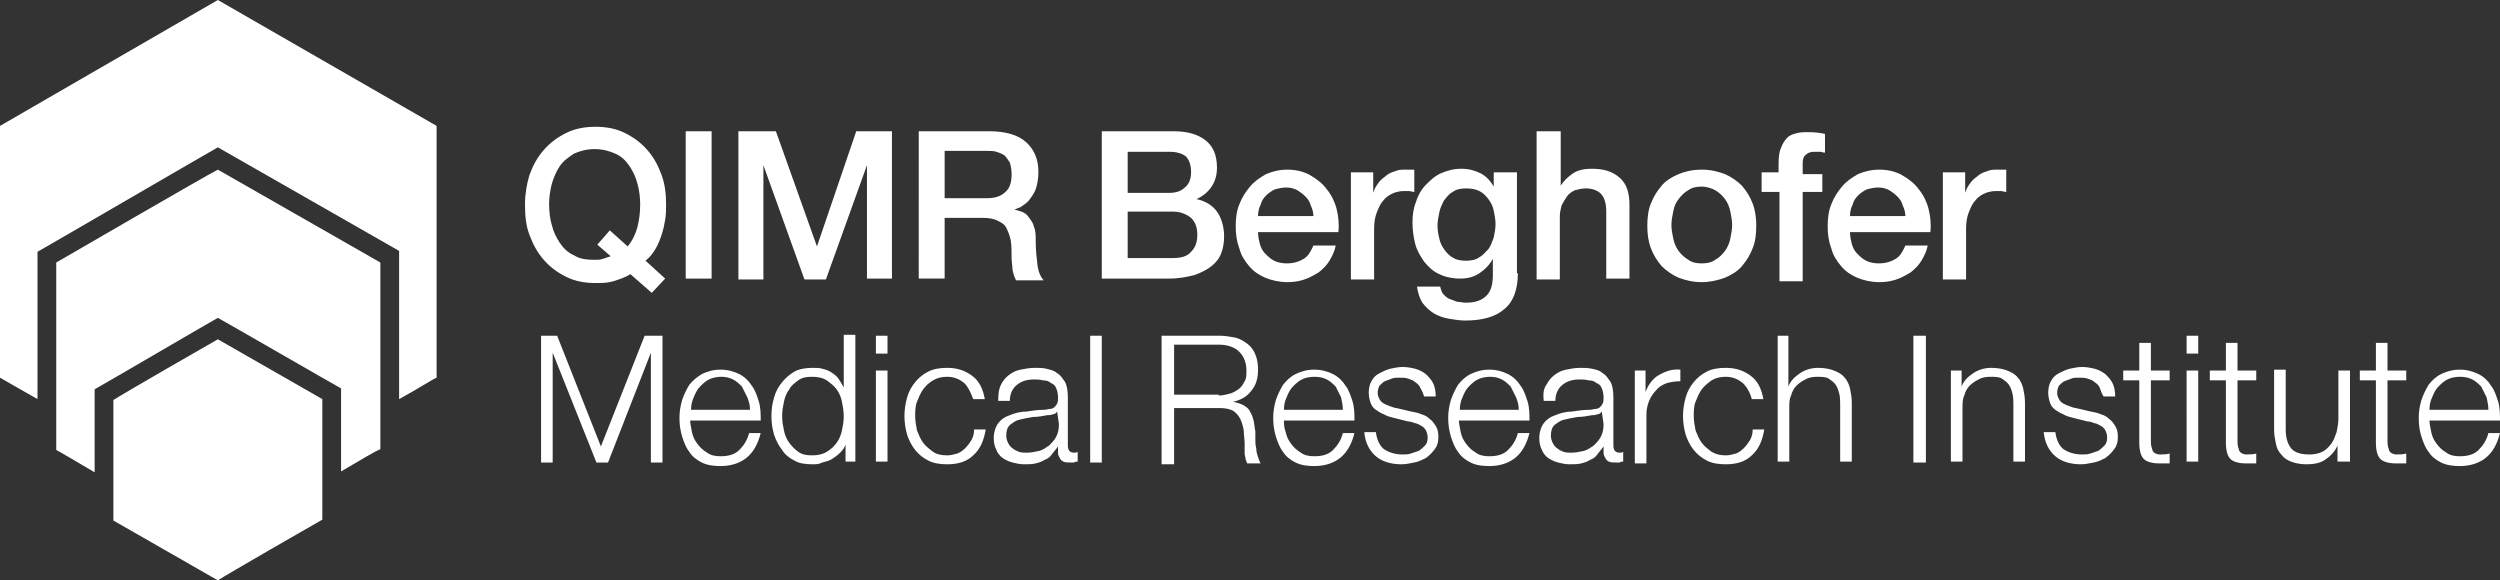 <?xml version="1.0" encoding="utf-8"?>
<svg xmlns="http://www.w3.org/2000/svg" viewBox="0 0 280 65">
  <rect x="0" y="0" width="280" height="65" fill="#333333" stroke="none"/>
  <path d="M74.5 31.2L73 32.8l-2.4-2.1c-.6.4-1.3.6-1.9.8-.7.2-1.3.2-2 .2-1.2 0-2.3-.2-3.3-.7-1-.5-1.8-1.1-2.5-1.9-.7-.8-1.2-1.7-1.6-2.8-.4-1-.5-2.2-.5-3.4 0-1.2.2-2.3.5-3.3.4-1.1.9-2 1.6-2.8.7-.8 1.5-1.4 2.5-1.9s2.1-.7 3.3-.7c1.2 0 2.3.2 3.3.7 1 .5 1.8 1.1 2.5 1.9.7.8 1.2 1.7 1.6 2.8.4 1.1.5 2.2.5 3.3 0 .6 0 1.1-.1 1.7-.1.6-.2 1.1-.4 1.7-.2.6-.4 1.1-.7 1.6-.3.5-.6.9-1.1 1.3l2.2 2zm-7.6-3.8l1.4-1.6 2 1.8c.5-.6.9-1.4 1.1-2.2.2-.8.3-1.6.3-2.5 0-.8-.1-1.6-.3-2.3-.2-.8-.5-1.4-.9-2-.4-.6-.9-1.1-1.6-1.4s-1.4-.5-2.3-.5c-.9 0-1.6.2-2.3.5-.6.4-1.2.8-1.6 1.4-.4.6-.7 1.3-.9 2-.2.8-.3 1.5-.3 2.3 0 .8.1 1.6.3 2.3.2.8.5 1.4.9 2 .4.6.9 1.1 1.6 1.4.6.4 1.4.5 2.3.5.3 0 .6 0 .9-.1l.9-.3-1.5-1.3zM76.8 14.7h2.9v16.5h-2.9V14.7zM82.8 14.7h4.1l4.6 12.9 4.4-12.9h4v16.5h-2.8V18.5l-4.6 12.8h-2.4l-4.6-12.8v12.8h-2.8V14.7zM102.9 14.7h7.9c1.8 0 3.2.4 4.1 1.2.9.8 1.4 1.9 1.4 3.3 0 .8-.1 1.4-.3 2-.2.5-.5.9-.8 1.3-.3.3-.6.5-.9.7-.3.1-.5.2-.7.3.2 0 .5.1.8.2.3.1.6.3.8.6.2.3.5.6.6 1.1.2.4.2 1 .2 1.6 0 1 .1 1.9.2 2.7.1.8.4 1.4.7 1.7h-3.1c-.2-.4-.3-.7-.4-1.2 0-.4-.1-.8-.1-1.3 0-.8 0-1.4-.1-2-.1-.5-.3-1-.5-1.4-.2-.4-.6-.6-1-.8-.4-.2-1-.3-1.6-.3h-4.3v6.8h-2.9V14.7zm2.9 7.5h4.7c.9 0 1.6-.2 2.1-.7.5-.4.7-1.1.7-2 0-.5-.1-1-.2-1.3-.2-.3-.4-.6-.6-.8-.3-.2-.6-.3-.9-.4-.3-.1-.7-.1-1.1-.1h-4.7v5.3zM123.4 14.7h8c1.5 0 2.7.3 3.6 1 .9.7 1.3 1.7 1.3 3.1 0 .8-.2 1.5-.6 2.1-.4.6-1 1.1-1.7 1.4 1 .2 1.8.7 2.3 1.4.5.7.8 1.7.8 2.8 0 .6-.1 1.3-.3 1.8-.2.6-.6 1.1-1.1 1.5-.5.4-1.1.7-1.9 1-.8.2-1.7.4-2.8.4h-7.6V14.7zm2.9 6.9h4.7c.7 0 1.3-.2 1.7-.6.5-.4.7-1 .7-1.7 0-.8-.2-1.4-.6-1.8-.4-.3-1-.5-1.8-.5h-4.7v4.6zm0 7.3h5.1c.9 0 1.6-.2 2-.7.5-.5.7-1.1.7-1.9 0-.8-.2-1.4-.7-1.9-.5-.4-1.2-.7-2-.7h-5.1v5.2zM140.9 26c0 .5.1.9.2 1.3s.3.8.6 1.1c.3.3.6.6 1 .8.4.2.9.3 1.4.3.8 0 1.4-.2 1.9-.5s.8-.8 1.1-1.5h2.5c-.1.6-.4 1.2-.7 1.7-.3.5-.7.9-1.2 1.3-.5.3-1 .6-1.6.8-.6.2-1.2.3-1.9.3-.9 0-1.8-.2-2.5-.5s-1.3-.7-1.8-1.3c-.5-.6-.9-1.2-1.1-2-.3-.8-.4-1.6-.4-2.5 0-.8.1-1.7.4-2.4.3-.8.7-1.4 1.2-2 .5-.6 1.1-1 1.8-1.4.7-.3 1.5-.5 2.4-.5.9 0 1.8.2 2.5.6.7.4 1.4.9 1.9 1.6.5.6.9 1.4 1.1 2.2.2.8.3 1.7.2 2.6h-9zm6.2-1.8c0-.4-.1-.8-.3-1.2-.1-.4-.3-.7-.6-1-.3-.3-.6-.5-.9-.7-.4-.2-.8-.3-1.2-.3-.5 0-.9.1-1.3.2-.4.2-.7.4-1 .7-.3.3-.5.6-.6 1-.2.4-.3.8-.3 1.3h6.2zM151.3 19.3h2.5v2.3c.1-.3.2-.6.5-1 .2-.3.5-.6.8-.8.3-.3.7-.5 1.1-.6.4-.2.8-.2 1.2-.2h1v2.5c-.2 0-.4-.1-.6-.1h-.6c-.4 0-.9.1-1.3.3-.4.2-.7.4-1 .8-.3.3-.5.8-.7 1.3-.2.5-.3 1.1-.3 1.8v5.7h-2.6v-12zM170 30.6c0 1.8-.5 3.2-1.5 4-1 .9-2.5 1.3-4.4 1.3-.6 0-1.2-.1-1.8-.2-.6-.1-1.2-.3-1.7-.6s-.9-.7-1.3-1.2c-.3-.5-.5-1.1-.6-1.8h2.6c.1.4.2.7.4.9.2.2.4.4.7.5.3.1.5.2.8.3.3 0 .6.1 1 .1 1.1 0 1.8-.3 2.3-.8.5-.5.7-1.3.7-2.3V29c-.4.7-.9 1.2-1.5 1.6-.6.4-1.3.6-2.1.6-1 0-1.8-.2-2.4-.5-.7-.3-1.2-.8-1.7-1.4-.4-.6-.8-1.2-1-2-.2-.8-.3-1.6-.3-2.4 0-.8.1-1.6.4-2.3.2-.7.6-1.4 1.1-1.9.5-.5 1-1 1.7-1.3.7-.3 1.4-.5 2.3-.5.8 0 1.5.2 2.1.5.6.3 1.1.8 1.5 1.5v-1.6h2.6v11.3zm-5.8-1.4c.6 0 1.1-.1 1.5-.4.4-.2.7-.6 1-.9.3-.4.4-.8.6-1.3.1-.5.2-1 .2-1.5s-.1-1-.2-1.5-.3-.9-.6-1.3-.6-.7-1-.9c-.4-.2-.9-.3-1.5-.3s-1.1.1-1.5.4c-.4.2-.7.6-1 1-.2.4-.4.8-.5 1.3-.1.5-.2 1-.2 1.5s.1 1 .2 1.4c.1.5.3.9.6 1.3s.6.7 1 .9c.3.2.8.3 1.4.3zM172.2 14.7h2.6v6.1c.3-.5.8-1 1.4-1.4.6-.4 1.4-.5 2.1-.5 1.3 0 2.3.3 3.1 1 .8.7 1.1 1.7 1.1 3.1v8.2h-2.6v-7.5c0-.9-.2-1.6-.6-2-.4-.4-1-.6-1.7-.6-.4 0-.8.1-1.2.2-.4.2-.7.4-.9.7-.2.3-.4.6-.6 1-.1.4-.2.8-.2 1.2v7.1h-2.6V14.7zM190.6 31.6c-1 0-1.8-.2-2.6-.5-.7-.3-1.4-.8-1.9-1.3-.5-.6-.9-1.2-1.2-2-.3-.8-.4-1.6-.4-2.5 0-.9.1-1.8.4-2.5.3-.8.7-1.4 1.2-2 .5-.6 1.2-1 1.9-1.3.7-.3 1.6-.5 2.6-.5s1.8.2 2.6.5c.7.3 1.4.8 1.9 1.3.5.6.9 1.2 1.2 2 .3.8.4 1.6.4 2.5 0 .9-.1 1.8-.4 2.5-.3.8-.7 1.4-1.2 2-.5.6-1.2 1-1.9 1.3-.8.3-1.7.5-2.6.5zm0-2.1c.6 0 1.1-.1 1.5-.4.4-.2.8-.6 1.1-1 .3-.4.5-.9.6-1.4.1-.5.2-1 .2-1.5s-.1-1-.2-1.5-.3-1-.6-1.4c-.3-.4-.6-.7-1.1-1-.4-.2-.9-.4-1.5-.4s-1.1.1-1.5.4c-.4.2-.8.6-1.1 1-.3.4-.5.8-.6 1.4-.1.5-.2 1-.2 1.5s.1 1 .2 1.5.3 1 .6 1.4c.3.4.6.7 1.1 1 .4.3.9.4 1.5.4zM197.2 19.3h2v-1c0-.8.1-1.4.3-1.8.2-.5.4-.8.7-1.1.3-.3.7-.4 1.1-.5.4-.1.8-.1 1.2-.1.8 0 1.5.1 1.9.2v2.1c-.2 0-.4-.1-.5-.1h-.7c-.4 0-.7.1-.9.3-.3.2-.4.5-.4 1v1.2h2.2v2h-2.2v10h-2.6v-10h-2v-2.2zM207.2 26c0 .5.1.9.2 1.3s.3.8.6 1.1c.3.3.6.6 1 .8.4.2.9.3 1.4.3.8 0 1.4-.2 1.9-.5s.8-.8 1.1-1.5h2.5c-.1.6-.4 1.2-.7 1.7-.3.5-.7.9-1.2 1.3-.5.3-1 .6-1.6.8-.6.2-1.2.3-1.9.3-.9 0-1.8-.2-2.5-.5s-1.3-.7-1.8-1.3c-.5-.6-.9-1.2-1.1-2-.3-.8-.4-1.6-.4-2.5 0-.8.1-1.7.4-2.4.3-.8.7-1.4 1.2-2 .5-.6 1.1-1 1.8-1.4.7-.3 1.5-.5 2.4-.5.9 0 1.8.2 2.5.6.7.4 1.4.9 1.9 1.6.5.6.9 1.4 1.1 2.2.2.8.3 1.7.2 2.6h-9zm6.2-1.8c0-.4-.1-.8-.3-1.2-.1-.4-.3-.7-.6-1-.3-.3-.6-.5-.9-.7-.4-.2-.8-.3-1.2-.3-.5 0-.9.1-1.3.2-.4.2-.7.4-1 .7-.3.3-.5.6-.6 1-.2.4-.3.8-.3 1.3h6.2zM217.6 19.3h2.5v2.3c.1-.3.2-.6.5-1 .2-.3.5-.6.8-.8.3-.3.7-.5 1.1-.6.4-.2.8-.2 1.2-.2h1v2.5c-.2 0-.4-.1-.6-.1h-.6c-.4 0-.9.1-1.3.3-.4.2-.7.4-1 .8-.3.3-.5.8-.7 1.3-.2.5-.3 1.1-.3 1.8v5.7h-2.6v-12z" fill="#fff"/>
  <path d="M62.4 37.6L67.3 50l4.9-12.4h2v14.2h-1.3V39.5l-4.8 12.3h-1.3l-4.9-12.3v12.3h-1.3V37.6h1.8zM77.5 48.4c.1.5.3.9.6 1.3s.6.7 1.1 1c.4.3.9.4 1.5.4.9 0 1.6-.2 2.1-.7.5-.5.9-1.1 1.1-1.9h1.3c-.3 1.2-.8 2.1-1.5 2.7-.7.6-1.7 1-3 1-.8 0-1.5-.1-2.1-.4-.6-.3-1.1-.7-1.4-1.2-.4-.5-.6-1.1-.8-1.7-.2-.7-.3-1.3-.3-2.1 0-.7.1-1.3.3-2 .2-.6.5-1.2.8-1.7.4-.5.9-.9 1.4-1.2.6-.3 1.3-.5 2.1-.5s1.5.2 2.1.5c.6.3 1.1.8 1.4 1.3.4.5.6 1.2.8 1.8.2.7.2 1.4.2 2.1h-7.9c0 .3.1.8.2 1.3zm6.2-3.9l-.6-1.2c-.3-.3-.6-.6-1-.8-.4-.2-.8-.3-1.3-.3s-1 .1-1.4.3c-.4.2-.7.5-1 .8-.3.3-.5.7-.7 1.2-.2.4-.3.9-.3 1.4H84c0-.5-.1-.9-.3-1.4zM94.7 51.7v-1.9c-.1.3-.3.6-.6.9-.3.3-.6.5-.9.7-.3.2-.7.3-1.1.4-.4.2-.7.2-1.1.2-.8 0-1.5-.1-2-.4-.6-.3-1.1-.7-1.4-1.2-.4-.5-.7-1.1-.9-1.7-.2-.7-.3-1.3-.3-2.1s.1-1.4.3-2.1c.2-.7.5-1.2.9-1.7s.9-.9 1.4-1.2c.6-.3 1.3-.4 2-.4.4 0 .8 0 1.1.1.4.1.7.2 1 .4.3.2.6.4.8.7.2.3.4.6.6 1v-5.9h1.3v14.2h-1.1zm-6.9-3.5c.1.5.3 1 .6 1.4.3.4.6.7 1 1 .4.3.9.4 1.5.4.7 0 1.2-.1 1.7-.4.5-.3.8-.6 1.1-1 .3-.4.5-.9.6-1.4.1-.5.2-1 .2-1.6 0-.5-.1-1.1-.2-1.6s-.3-1-.6-1.4c-.3-.4-.7-.7-1.1-1-.5-.3-1-.4-1.7-.4-.6 0-1.1.1-1.5.4-.4.3-.8.6-1 1-.3.4-.5.9-.6 1.4-.1.5-.2 1-.2 1.6 0 .6.1 1.1.2 1.6zM99.4 37.6v2h-1.3v-2h1.3zm0 3.9v10.2h-1.3V41.5h1.3zM108 42.9c-.5-.4-1.1-.7-1.9-.7-.6 0-1.1.1-1.6.4-.5.3-.8.6-1.1 1-.3.4-.5.9-.7 1.4-.2.5-.2 1.1-.2 1.6s.1 1.1.2 1.6c.2.5.4 1 .7 1.4.3.4.7.7 1.1 1 .4.3 1 .4 1.6.4.4 0 .7-.1 1.1-.2.3-.1.6-.3.9-.6.3-.3.5-.6.7-.9.2-.4.3-.7.3-1.2h1.3c-.2 1.2-.6 2.2-1.4 2.9-.7.7-1.7 1-2.9 1-.8 0-1.5-.1-2.1-.4-.6-.3-1.1-.7-1.5-1.2-.4-.5-.7-1.1-.9-1.7-.2-.7-.3-1.4-.3-2.1s.1-1.4.3-2.1c.2-.7.5-1.2.9-1.7s.9-.9 1.5-1.2c.6-.3 1.3-.4 2.1-.4 1.1 0 2 .3 2.8.9.8.6 1.2 1.5 1.4 2.6H109c-.3-.8-.6-1.4-1-1.8zM112.1 43.1c.2-.4.5-.8.9-1.1.4-.3.8-.5 1.3-.6.5-.1 1-.2 1.6-.2.5 0 .9 0 1.3.1s.9.2 1.2.5c.4.2.6.6.9 1 .2.4.3 1 .3 1.7v5.4c0 .5.2.8.7.8.1 0 .3 0 .4-.1v1.1c-.1 0-.3 0-.4.1h-.4c-.3 0-.6 0-.8-.1-.2-.1-.3-.2-.4-.4-.1-.2-.2-.3-.2-.6V50c-.2.3-.5.6-.7.9-.2.3-.5.5-.8.6-.3.2-.6.3-1 .4-.4.1-.8.1-1.3.1s-.9-.1-1.3-.2-.8-.3-1.1-.5c-.3-.2-.6-.6-.7-.9-.2-.4-.3-.8-.3-1.3 0-.7.2-1.3.5-1.7.3-.4.7-.7 1.3-.9.5-.2 1.1-.4 1.8-.4.7-.1 1.3-.2 2-.2.3 0 .5-.1.7-.1.2 0 .4-.1.5-.2.1-.1.2-.2.3-.4.1-.2.1-.4.1-.7 0-.4-.1-.8-.2-1-.1-.3-.3-.5-.6-.6-.2-.2-.5-.3-.9-.3-.3-.1-.7-.1-1-.1-.8 0-1.4.2-1.9.6-.5.4-.8 1-.8 1.8h-1.3c0-.9.1-1.4.3-1.8zm6.3 3c-.1.1-.2.3-.5.3-.2.1-.4.1-.6.1-.5.1-1.1.2-1.6.2-.6.1-1.1.2-1.5.3-.5.1-.8.4-1.1.6-.3.3-.4.7-.4 1.2 0 .3.1.6.2.8.1.2.3.5.5.6.2.2.5.3.7.4.3.1.6.1.9.1.5 0 .9-.1 1.4-.2.4-.1.8-.4 1.1-.6.3-.3.6-.6.8-1 .2-.4.3-.8.3-1.4l-.2-1.4zM123.4 37.6v14.2h-1.3V37.6h1.3zM136.6 37.6c.6 0 1.1.1 1.7.2.5.1 1 .4 1.4.7.4.3.7.7.9 1.2.2.5.3 1 .3 1.7 0 .9-.2 1.7-.7 2.3-.5.7-1.2 1.1-2.1 1.3.5.1.8.2 1.2.4.3.2.6.4.7.7.2.3.3.6.4 1 .1.4.1.8.2 1.2v.9c0 .3 0 .7.1 1 0 .4.1.7.2 1 .1.3.2.6.3.7h-1.5c-.1-.1-.1-.3-.2-.5 0-.2-.1-.4-.1-.6v-.6-.5c0-.5-.1-1-.1-1.5-.1-.5-.2-.9-.4-1.3s-.5-.7-.8-.9c-.4-.2-.9-.3-1.5-.3h-5.1V52h-1.4V37.6h6.5zm-.1 6.7c.4 0 .8-.1 1.2-.2.4-.1.7-.3 1-.5.3-.2.5-.5.7-.9.2-.3.2-.7.2-1.2 0-.9-.3-1.6-.8-2.1s-1.3-.8-2.3-.8h-5v5.6h5zM144 48.4c.1.5.3.9.6 1.3s.6.7 1.1 1c.4.3.9.4 1.5.4.9 0 1.6-.2 2.1-.7.5-.5.9-1.1 1.1-1.9h1.3c-.3 1.2-.8 2.1-1.5 2.7-.7.6-1.7 1-3 1-.8 0-1.5-.1-2.1-.4-.6-.3-1.1-.7-1.4-1.2-.4-.5-.6-1.1-.8-1.7-.2-.7-.3-1.3-.3-2.1 0-.7.1-1.3.3-2 .2-.6.5-1.2.8-1.7.4-.5.8-.9 1.4-1.2.6-.3 1.3-.5 2.1-.5s1.5.2 2.1.5c.6.3 1.1.8 1.4 1.3.4.5.6 1.2.8 1.8.2.7.2 1.4.2 2.1h-7.9c0 .3 0 .8.2 1.3zm6.2-3.9l-.6-1.2c-.3-.3-.6-.6-1-.8-.4-.2-.8-.3-1.4-.3-.5 0-1 .1-1.4.3-.4.2-.7.5-1 .8-.3.3-.5.7-.7 1.2-.2.4-.3.9-.3 1.4h6.6c0-.5-.1-.9-.2-1.4zM159.1 43.5c-.1-.3-.3-.5-.6-.7-.2-.2-.5-.3-.8-.4-.3-.1-.7-.1-1-.1-.3 0-.6 0-.8.1-.3.1-.5.2-.8.3-.2.1-.4.3-.6.5-.1.2-.2.5-.2.8 0 .3.1.5.2.7.1.2.3.4.5.5.2.1.4.2.7.3.3.1.5.2.7.2l1.7.4c.4.1.7.1 1.1.3.4.1.7.3.9.5.3.2.5.5.7.8.2.3.3.7.3 1.2 0 .6-.1 1-.4 1.4-.3.4-.6.7-1 1-.4.2-.8.4-1.3.5-.5.1-1 .2-1.4.2-1.2 0-2.2-.3-2.9-.9-.7-.6-1.2-1.5-1.3-2.7h1.3c.1.8.4 1.5.9 1.9.6.4 1.3.6 2.1.6.3 0 .6 0 .9-.1l.9-.3c.3-.2.5-.4.7-.6.2-.2.3-.5.3-.9 0-.3-.1-.6-.2-.8-.1-.2-.3-.4-.5-.5-.2-.1-.5-.3-.7-.3-.3-.1-.5-.2-.8-.2l-1.6-.4c-.4-.1-.8-.2-1.1-.4-.3-.1-.6-.3-.9-.5-.3-.2-.5-.5-.6-.8-.1-.3-.2-.7-.2-1.1 0-.5.1-1 .3-1.3.2-.4.5-.7.9-.9.4-.2.8-.4 1.2-.5.5-.1.9-.2 1.4-.2.5 0 1 .1 1.4.2.4.1.8.3 1.2.6.3.3.6.6.8 1 .2.4.3.9.3 1.5h-1.3c-.1-.3-.2-.6-.4-.9zM163.6 48.4c.1.5.3.9.6 1.3s.6.7 1.1 1c.4.3.9.4 1.5.4.9 0 1.6-.2 2.1-.7.5-.5.9-1.1 1.1-1.9h1.3c-.3 1.2-.8 2.1-1.5 2.7-.7.6-1.7 1-3 1-.8 0-1.5-.1-2.1-.4-.6-.3-1.1-.7-1.4-1.2-.4-.5-.6-1.1-.8-1.7-.2-.7-.3-1.3-.3-2.1 0-.7.1-1.3.3-2 .2-.6.5-1.2.8-1.7.4-.5.8-.9 1.4-1.2.6-.3 1.3-.5 2.1-.5s1.5.2 2.1.5c.6.3 1.1.8 1.4 1.3.4.5.6 1.2.8 1.8.2.7.2 1.4.2 2.1h-7.9c0 .3.1.8.2 1.3zm6.2-3.9l-.6-1.2c-.3-.3-.6-.6-1-.8-.4-.2-.8-.3-1.3-.3s-1 .1-1.4.3c-.4.2-.7.5-1 .8-.3.3-.5.7-.7 1.2-.2.4-.3.9-.3 1.4h6.6c0-.5-.1-.9-.3-1.4zM173.2 43.1c.2-.4.5-.8.9-1.1.4-.3.8-.5 1.3-.6.5-.1 1-.2 1.6-.2.4 0 .9 0 1.3.1.5.1.9.2 1.2.5.4.2.6.6.9 1 .2.4.3 1 .3 1.7v5.4c0 .5.2.8.7.8.1 0 .3 0 .4-.1v1.1c-.1 0-.3 0-.4.1h-.4c-.3 0-.6 0-.8-.1-.2-.1-.3-.2-.4-.4-.1-.2-.2-.3-.2-.6V50c-.2.3-.5.6-.7.9-.2.3-.5.5-.8.6-.3.2-.6.3-1 .4-.4.1-.8.1-1.3.1s-.9-.1-1.3-.2-.8-.3-1.1-.5c-.3-.2-.6-.6-.7-.9-.2-.4-.3-.8-.3-1.3 0-.7.2-1.3.5-1.7.3-.4.7-.7 1.3-.9.5-.2 1.1-.4 1.8-.4.7-.1 1.3-.2 2-.2.3 0 .5-.1.7-.1.2 0 .4-.1.5-.2.1-.1.2-.2.3-.4.1-.2.1-.4.1-.7 0-.4-.1-.8-.2-1-.1-.3-.3-.5-.6-.6-.2-.2-.5-.3-.9-.3-.3-.1-.7-.1-1-.1-.8 0-1.4.2-1.9.6-.5.4-.8 1-.8 1.8h-1.3c-.1-.9 0-1.4.3-1.8zm6.2 3c-.1.1-.2.3-.5.3-.2.1-.4.1-.6.1-.5.1-1.1.2-1.6.2-.6.1-1.1.2-1.5.3-.5.1-.8.4-1.1.6-.3.3-.4.7-.4 1.2 0 .3.1.6.2.8.1.2.3.5.5.6.2.2.5.3.7.4.3.1.6.1.9.1.5 0 .9-.1 1.4-.2.4-.1.8-.4 1.1-.6.3-.3.6-.6.8-1 .2-.4.3-.8.3-1.4l-.2-1.4zM184.3 41.5v2.4c.3-.8.8-1.5 1.5-1.9.7-.4 1.5-.7 2.4-.6v1.3c-.6 0-1.1.1-1.5.2-.5.2-.9.4-1.2.8-.3.3-.6.7-.8 1.2-.2.5-.3 1-.3 1.5v5.5h-1.3V41.5h1.2zM195.2 42.9c-.5-.4-1.1-.7-1.9-.7-.6 0-1.1.1-1.6.4-.4.3-.8.6-1.1 1-.3.4-.5.9-.7 1.4-.2.5-.2 1.1-.2 1.6s.1 1.1.2 1.6c.2.5.4 1 .7 1.4.3.4.7.7 1.1 1 .5.3 1 .4 1.6.4.4 0 .7-.1 1.1-.2.3-.1.6-.3.9-.6.3-.3.5-.6.7-.9.2-.4.3-.7.3-1.2h1.3c-.2 1.2-.6 2.2-1.4 2.9-.7.7-1.7 1-2.9 1-.8 0-1.5-.1-2.1-.4-.6-.3-1.1-.7-1.5-1.2-.4-.5-.7-1.1-.9-1.7-.2-.7-.3-1.4-.3-2.1s.1-1.4.3-2.1c.2-.7.5-1.2.9-1.7s.9-.9 1.5-1.2c.6-.3 1.3-.4 2.1-.4 1.1 0 2 .3 2.8.9.8.6 1.2 1.5 1.4 2.6h-1.3c-.2-.8-.6-1.4-1-1.8zM200.3 37.6v5.7c.2-.6.7-1.1 1.3-1.5.6-.4 1.3-.6 2-.6s1.3.1 1.8.3c.5.2.9.4 1.2.8.3.3.5.8.6 1.2.1.5.2 1 .2 1.6v6.6h-1.3v-6.4c0-.4 0-.8-.1-1.2-.1-.4-.2-.7-.4-1-.2-.3-.5-.5-.8-.7-.3-.2-.8-.2-1.3-.2s-1 .1-1.3.3c-.4.2-.7.4-1 .7-.3.3-.5.7-.6 1.1-.2.4-.2.9-.2 1.4v6h-1.3V37.6h1.2zM215.7 37.6v14.2h-1.4V37.6h1.4zM219.7 41.5v1.8c.2-.6.7-1.1 1.3-1.5.6-.4 1.3-.6 2-.6s1.3.1 1.8.3c.5.2.9.4 1.2.8.3.3.5.8.6 1.2.1.5.2 1 .2 1.6v6.6h-1.3v-6.4c0-.4 0-.8-.1-1.2-.1-.4-.2-.7-.4-1-.2-.3-.5-.5-.8-.7-.3-.2-.8-.2-1.3-.2s-1 .1-1.3.3c-.4.2-.7.4-1 .7-.3.3-.5.7-.6 1.1-.2.4-.2.9-.2 1.4v6h-1.3V41.5h1.2zM235.2 43.5c-.1-.3-.3-.5-.6-.7-.2-.2-.5-.3-.8-.4-.3-.1-.7-.1-1-.1-.3 0-.6 0-.8.1-.3.1-.5.2-.8.3-.2.1-.4.3-.6.5-.1.2-.2.5-.2.8 0 .3.1.5.2.7.1.2.3.4.5.5.2.1.4.2.7.3.3.1.5.2.7.2l1.7.4c.4.1.7.1 1.1.3.4.1.7.3.9.5.3.2.5.5.7.8.2.3.3.7.3 1.2 0 .6-.1 1-.4 1.4-.3.4-.6.7-1 1-.4.2-.8.4-1.3.5-.5.1-1 .2-1.4.2-1.2 0-2.2-.3-2.9-.9-.7-.6-1.2-1.5-1.3-2.7h1.3c.1.8.4 1.5.9 1.9.6.4 1.3.6 2.1.6.3 0 .6 0 .9-.1l.9-.3c.3-.2.5-.4.7-.6.2-.2.3-.5.3-.9 0-.3-.1-.6-.2-.8-.1-.2-.3-.4-.5-.5-.2-.1-.5-.3-.7-.3-.3-.1-.5-.2-.8-.2l-1.6-.4c-.4-.1-.8-.2-1.1-.4-.3-.1-.6-.3-.9-.5-.3-.2-.5-.5-.6-.8-.1-.3-.2-.7-.2-1.1 0-.5.1-1 .3-1.3.2-.4.5-.7.9-.9.4-.2.8-.4 1.2-.5.5-.1.9-.2 1.4-.2.5 0 1 .1 1.4.2.4.1.8.3 1.2.6.3.3.6.6.8 1 .2.4.3.9.3 1.5h-1.3c-.2-.3-.3-.6-.4-.9zM243 41.5v1.1h-2.1v6.9c0 .4.1.7.2 1 .1.2.4.4.8.4s.7 0 1.1-.1v1.1h-1.2c-.8 0-1.4-.2-1.7-.5-.3-.3-.5-.9-.5-1.8v-7h-1.8v-1.1h1.8v-3.1h1.3v3.1h2.1zM246.2 37.6v2h-1.3v-2h1.3zm0 3.9v10.2h-1.3V41.5h1.3zM252.7 41.5v1.1h-2.1v6.9c0 .4.1.7.2 1 .1.2.4.4.8.4s.7 0 1.1-.1v1.1h-1.2c-.8 0-1.4-.2-1.7-.5-.3-.3-.5-.9-.5-1.8v-7h-1.8v-1.1h1.8v-3.1h1.3v3.1h2.1zM261.8 51.7v-1.8c-.3.7-.8 1.2-1.4 1.6-.6.4-1.3.5-2.1.5-.6 0-1.2-.1-1.7-.3-.5-.2-.8-.4-1.1-.8-.3-.3-.5-.7-.6-1.2-.1-.5-.2-1-.2-1.6v-6.7h1.3v6.7c0 .9.2 1.6.6 2.1.4.5 1.1.7 2.1.7.5 0 1-.1 1.4-.3.4-.2.7-.5 1-.9.3-.4.4-.8.6-1.3.1-.5.2-1 .2-1.5v-5.4h1.3v10.2h-1.4zM269.5 41.5v1.1h-2.1v6.9c0 .4.1.7.2 1 .1.2.4.4.8.4s.7 0 1.1-.1v1.1h-1.2c-.8 0-1.4-.2-1.7-.5-.3-.3-.5-.9-.5-1.8v-7h-1.8v-1.1h1.8v-3.1h1.3v3.1h2.1zM272.3 48.4c.1.5.3.9.6 1.3s.6.7 1.1 1c.4.3.9.4 1.5.4.9 0 1.6-.2 2.1-.7.5-.5.9-1.1 1.1-1.9h1.3c-.3 1.2-.8 2.1-1.5 2.7-.7.6-1.7 1-3 1-.8 0-1.5-.1-2.1-.4-.6-.3-1.1-.7-1.4-1.2-.4-.5-.6-1.1-.8-1.7s-.3-1.3-.3-2.1c0-.7.1-1.3.3-2 .2-.6.5-1.2.8-1.7.4-.5.8-.9 1.4-1.2.6-.3 1.3-.5 2.1-.5s1.5.2 2.1.5c.6.3 1.1.8 1.4 1.3.4.5.6 1.2.8 1.8.2.7.2 1.4.2 2.1h-7.9c0 .3.1.8.2 1.3zm6.2-3.9l-.6-1.2c-.3-.3-.6-.6-1-.8-.4-.2-.8-.3-1.4-.3-.5 0-1 .1-1.4.3-.4.2-.7.5-1 .8-.3.3-.5.7-.7 1.2-.2.4-.3.9-.3 1.4h6.6c0-.5-.1-.9-.2-1.4z" fill="#fff"/>
  <path class="st0" d="M4.2 28.2c1.6-.9 18.6-10.8 20.2-11.7 1.6.9 18.7 10.7 20.3 11.6v16.6c2.2-1.2 3.7-2.2 4.2-2.4V14.1C47 13 26.3 1.1 24.4 0 22.5 1.1 1.9 13 0 14.1v28.2c.5.3 2.1 1.2 4.2 2.4V28.2z" fill="#fff"/>
  <path class="st0" d="M10.6 43.6c1.1-.6 12.7-7.4 13.8-8 1.1.6 12.7 7.3 13.8 7.9v9.3c2.2-1.3 3.9-2.3 4.4-2.5V29.4L24.4 19c-1.4.7-16.7 9.6-18.1 10.4v21c.4.2 2.1 1.2 4.3 2.5v-9.3z" fill="#fff"/>
  <path class="st0" d="M24.4 38c.9.5 10.8 6.2 11.7 6.7v13.5c-.9.5-10.8 6.2-11.7 6.8-.9-.5-10.8-6.2-11.7-6.7V44.8c.9-.6 10.8-6.3 11.7-6.8z" fill="#fff"/>
</svg>